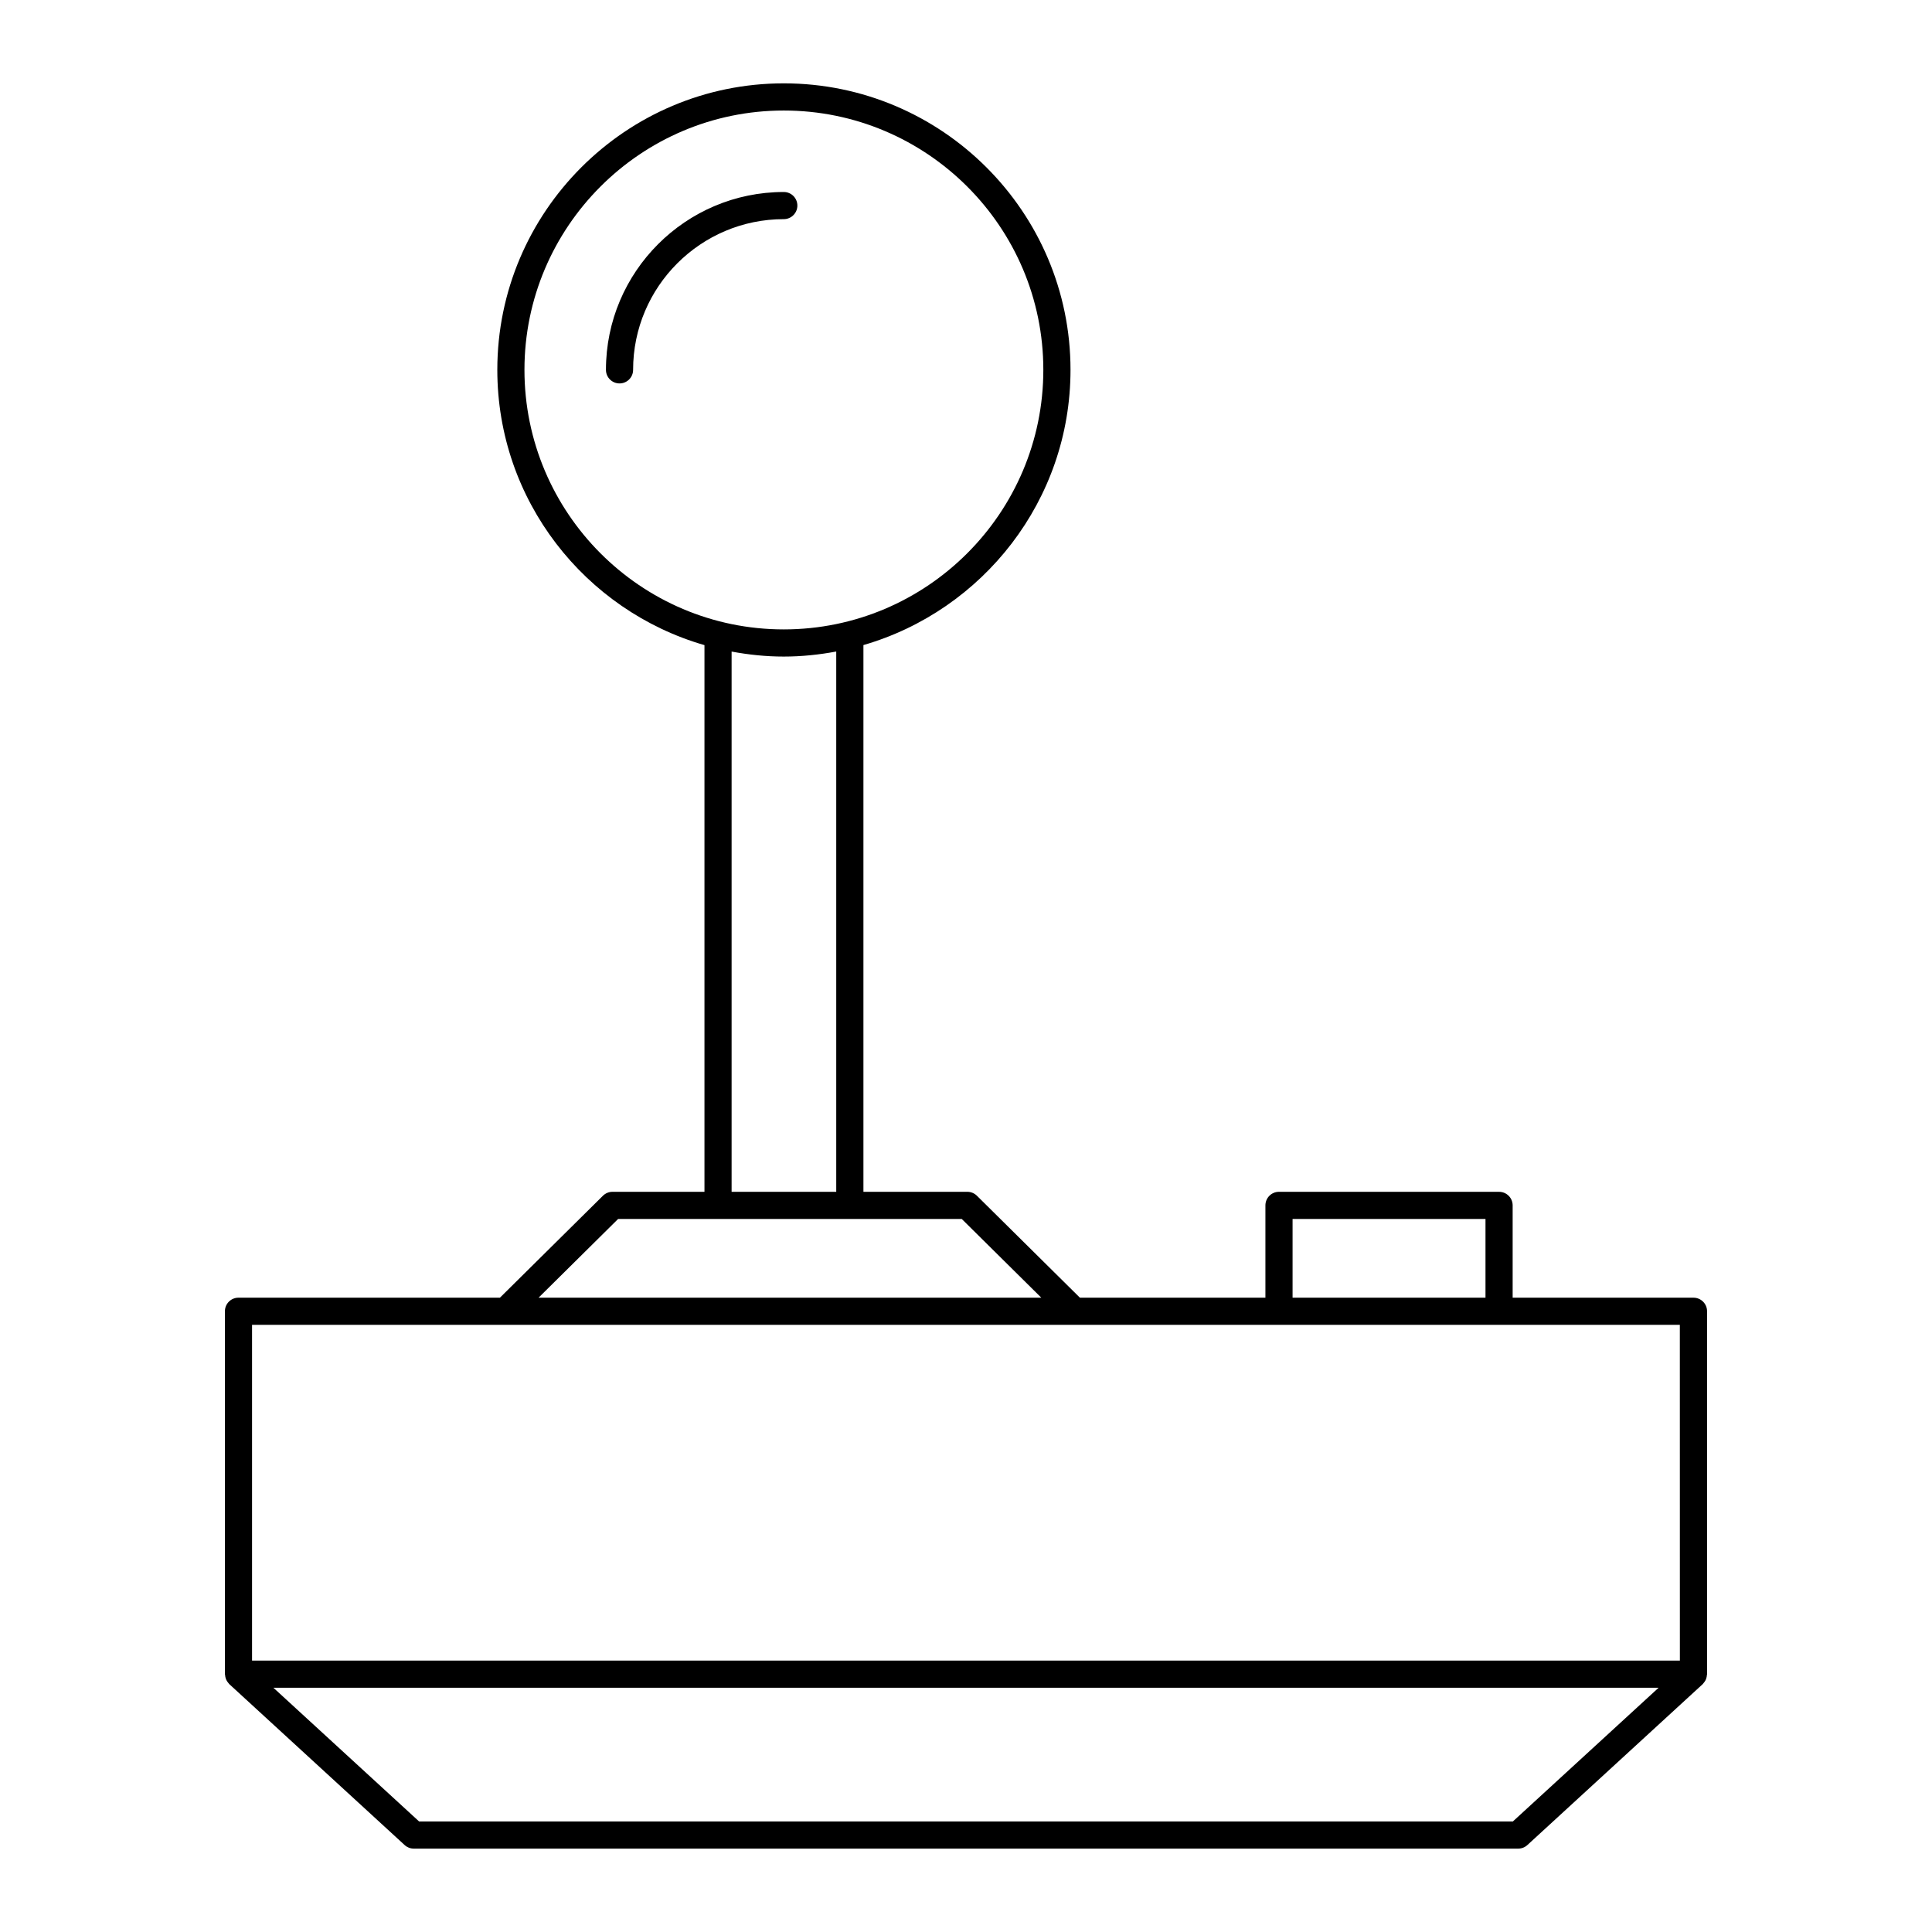 <?xml version="1.0" encoding="UTF-8"?>
<!-- Uploaded to: SVG Repo, www.svgrepo.com, Generator: SVG Repo Mixer Tools -->
<svg fill="#000000" width="800px" height="800px" version="1.1" viewBox="144 144 512 512" xmlns="http://www.w3.org/2000/svg">
 <g>
  <path d="m306.32 459.84c-0.949 0-1.859 0.375-2.531 1.039l-27.301 27.02h-69.285c-1.988 0-3.598 1.609-3.598 3.598v96.168c0 0.086 0.043 0.156 0.047 0.242 0.023 0.32 0.082 0.629 0.188 0.934 0.047 0.133 0.09 0.258 0.152 0.383 0.137 0.281 0.312 0.535 0.52 0.773 0.07 0.082 0.125 0.176 0.203 0.254 0.02 0.02 0.031 0.047 0.055 0.066l46.461 42.641c0.668 0.613 1.535 0.949 2.438 0.949h292.66c0.898 0 1.77-0.336 2.434-0.945l46.461-42.641c0.023-0.02 0.031-0.047 0.055-0.066 0.078-0.074 0.133-0.168 0.203-0.25 0.207-0.242 0.387-0.496 0.523-0.773 0.062-0.125 0.105-0.25 0.152-0.383 0.105-0.305 0.168-0.613 0.188-0.934 0.004-0.082 0.047-0.156 0.047-0.238l-0.004-96.176c0-1.988-1.609-3.598-3.598-3.598h-47.922v-24.461c0-1.988-1.609-3.598-3.598-3.598l-58.324-0.004c-1.988 0-3.598 1.609-3.598 3.598v24.461h-49.16l-27.301-27.02c-0.672-0.664-1.582-1.039-2.531-1.039h-27.539v-144.89c31.652-9.176 54.879-38.371 54.879-72.941 0-41.863-34.086-75.922-75.984-75.922-41.863 0-75.918 34.059-75.918 75.922 0 34.594 23.238 63.801 54.898 72.957v144.88zm238.6 166.87h-289.85l-38.621-35.445h367.1zm44.266-42.641h-378.39v-88.969h378.38zm-102.64-117.03h51.125v20.863h-51.125zm-66.59 20.863h-133.23l21.082-20.863h91.07zm-136.97-245.89c0-37.895 30.828-68.723 68.723-68.723 37.93 0 68.785 30.828 68.785 68.723 0 37.93-30.855 68.785-68.785 68.785-37.895 0.004-68.723-30.855-68.723-68.785zm54.898 74.66c4.488 0.832 9.098 1.324 13.824 1.324 4.754 0 9.391-0.496 13.906-1.336v143.18h-27.73z"/>
  <path d="m355.31 198.48c0-1.988-1.609-3.598-3.598-3.598-25.988 0-47.129 21.145-47.129 47.133 0 1.988 1.609 3.598 3.598 3.598 1.988 0 3.598-1.609 3.598-3.598-0.004-22.023 17.91-39.938 39.93-39.938 1.988 0 3.602-1.613 3.602-3.598z"/>
 </g>
</svg>